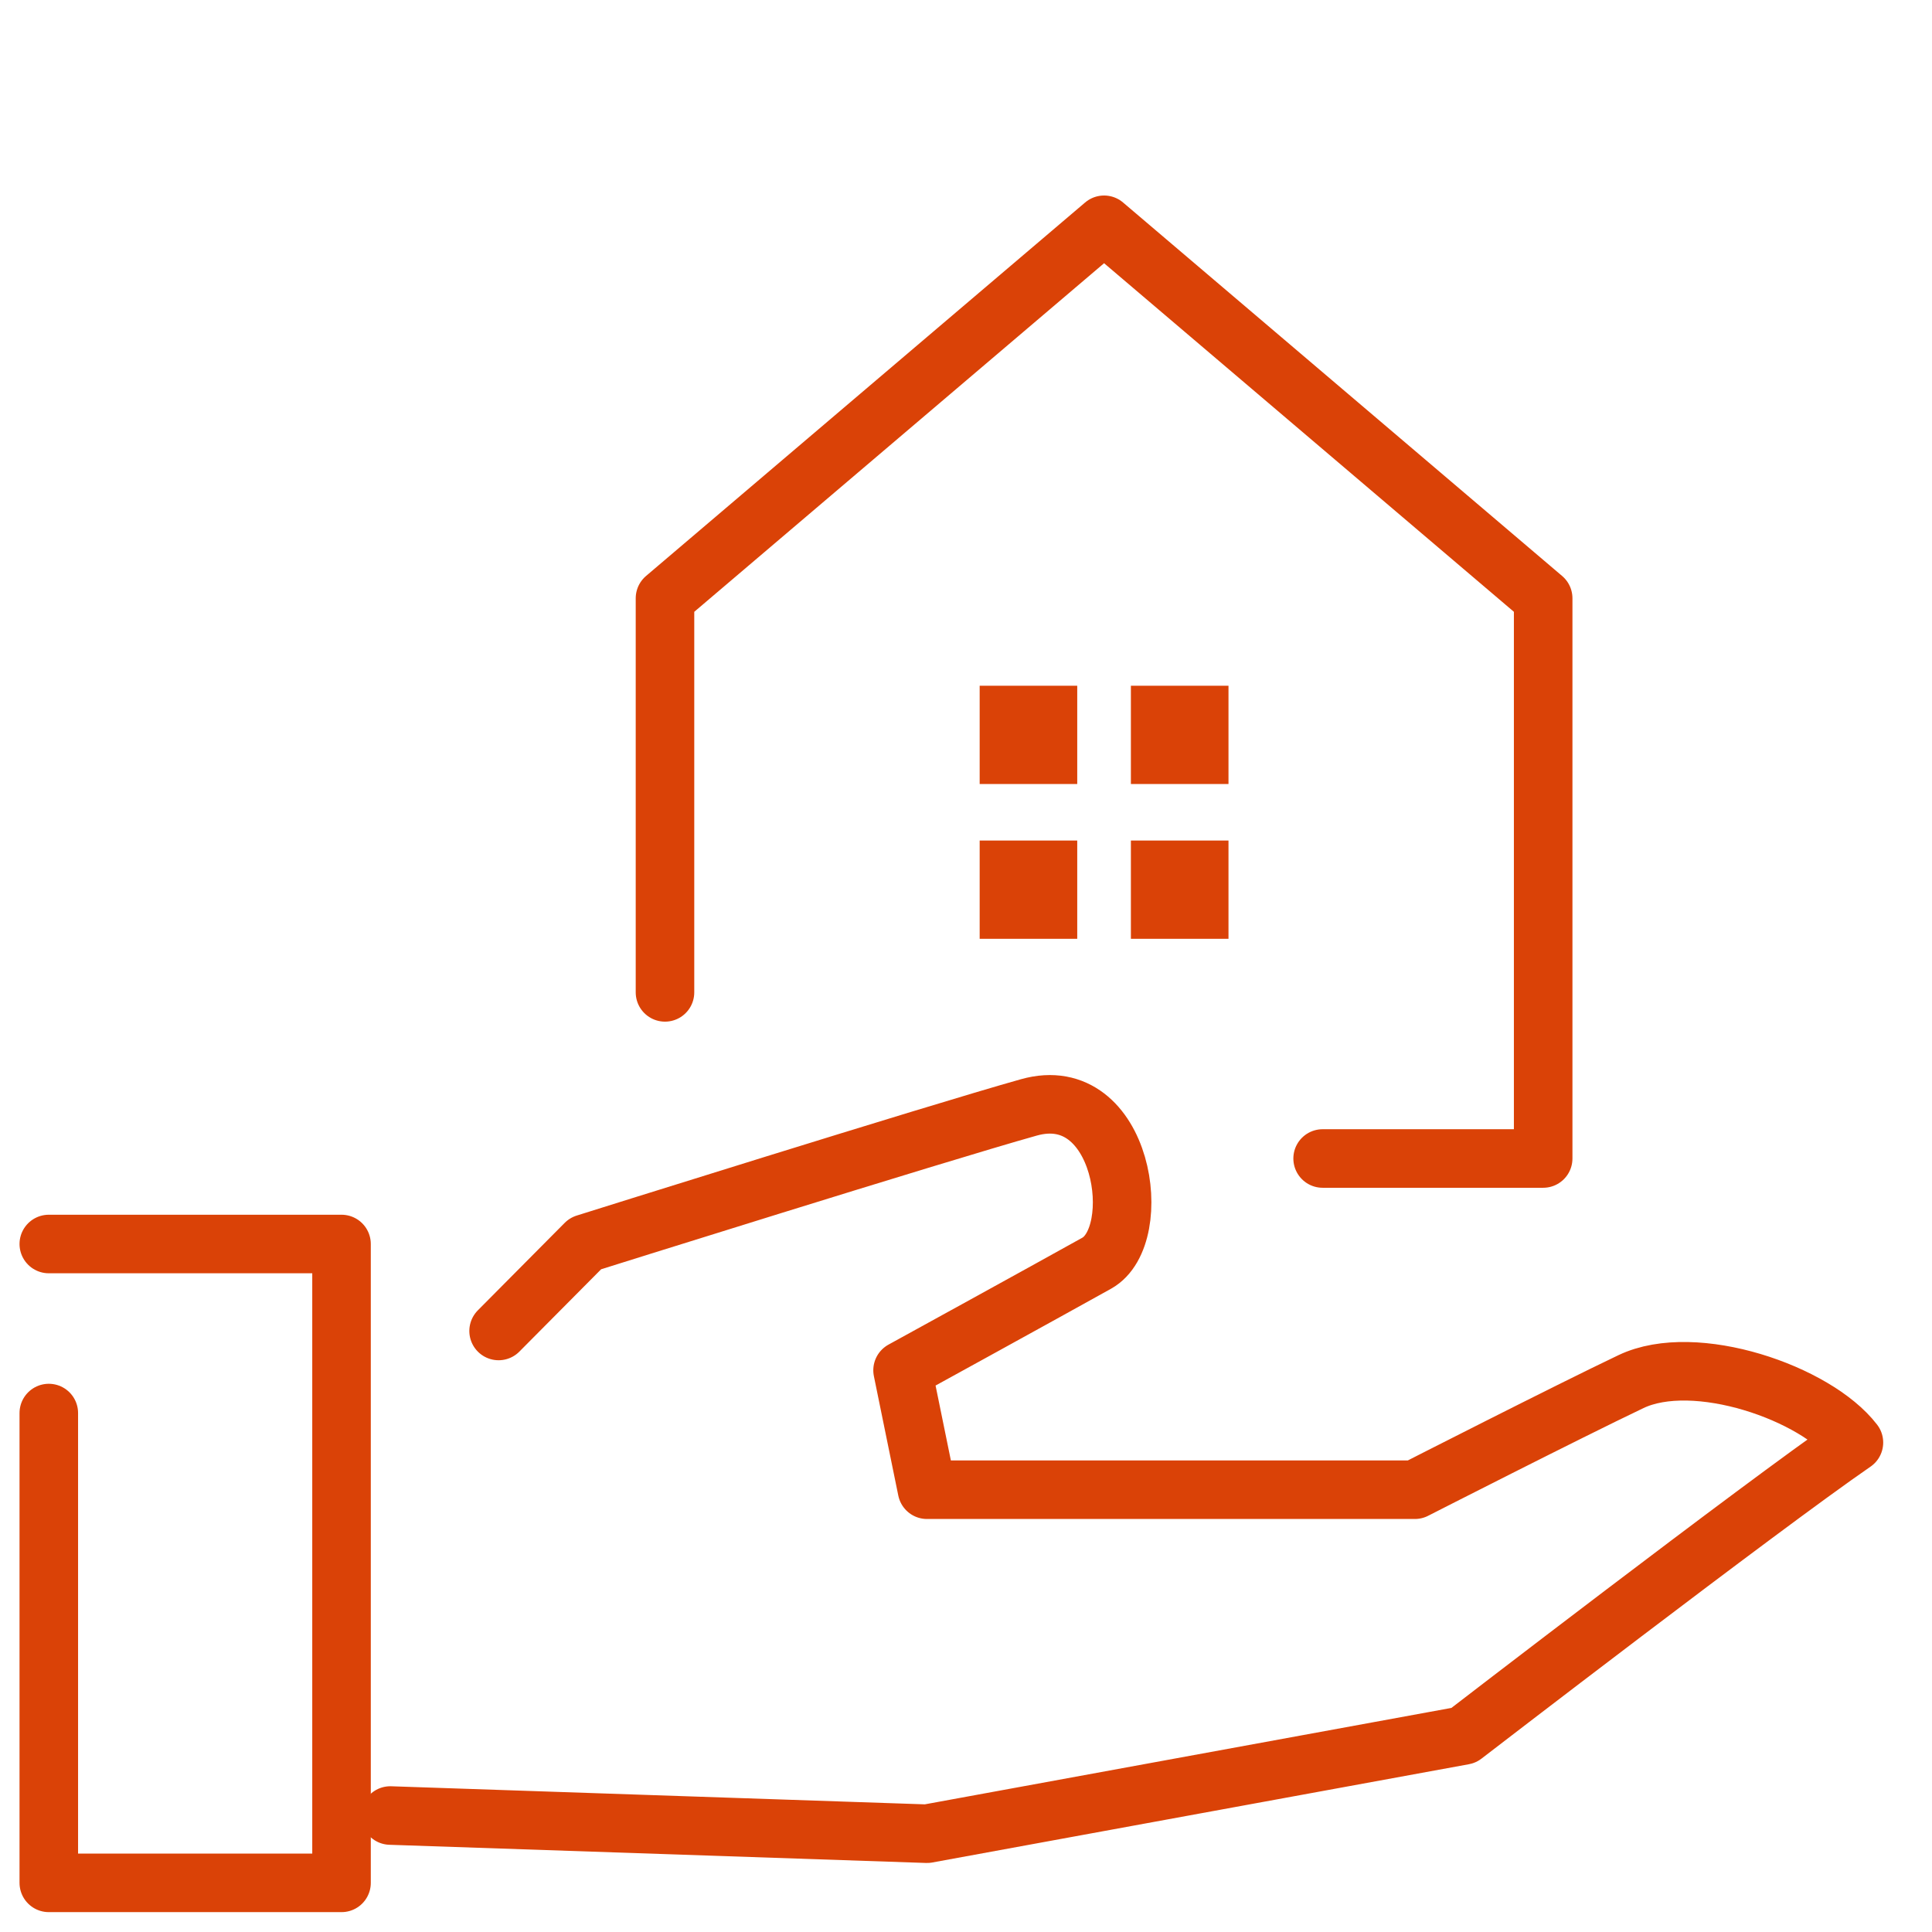<svg width="66" height="66" viewBox="0 0 66 66" fill="none" xmlns="http://www.w3.org/2000/svg">
<path d="M45.183 39.576H52.717V20.438L37.717 7.679L22.717 20.438V33.901" stroke="#DA4207" stroke-width="2" stroke-linecap="round" stroke-linejoin="round"/>
<path d="M36.8 23.426H33.467V26.783H36.8V23.426Z" fill="#DA4207"/>
<path d="M41.967 23.426H38.633V26.783H41.967V23.426Z" fill="#DA4207"/>
<path d="M36.8 28.714H33.467V32.071H36.8V28.714Z" fill="#DA4207"/>
<path d="M41.967 28.714H38.633V32.071H41.967V28.714Z" fill="#DA4207"/>
<path d="M1.667 42.497H11.667V64.321H1.667V48.272" stroke="#DA4207" stroke-width="2" stroke-linecap="round" stroke-linejoin="round"/>
<path d="M17.033 45.468L20 42.48C20 42.48 31.917 38.736 35.15 37.83C38.383 36.923 39.15 42.212 37.467 43.152C35.783 44.092 30.833 46.811 30.833 46.811L31.667 50.891H48.333C48.333 50.891 53.533 48.238 55.717 47.198C57.9 46.157 62.033 47.584 63.333 49.279C60.117 51.495 50 59.285 50 59.285L31.667 62.642L13.333 62.021" stroke="#DA4207" stroke-width="2" stroke-linecap="round" stroke-linejoin="round"/>
</svg>
